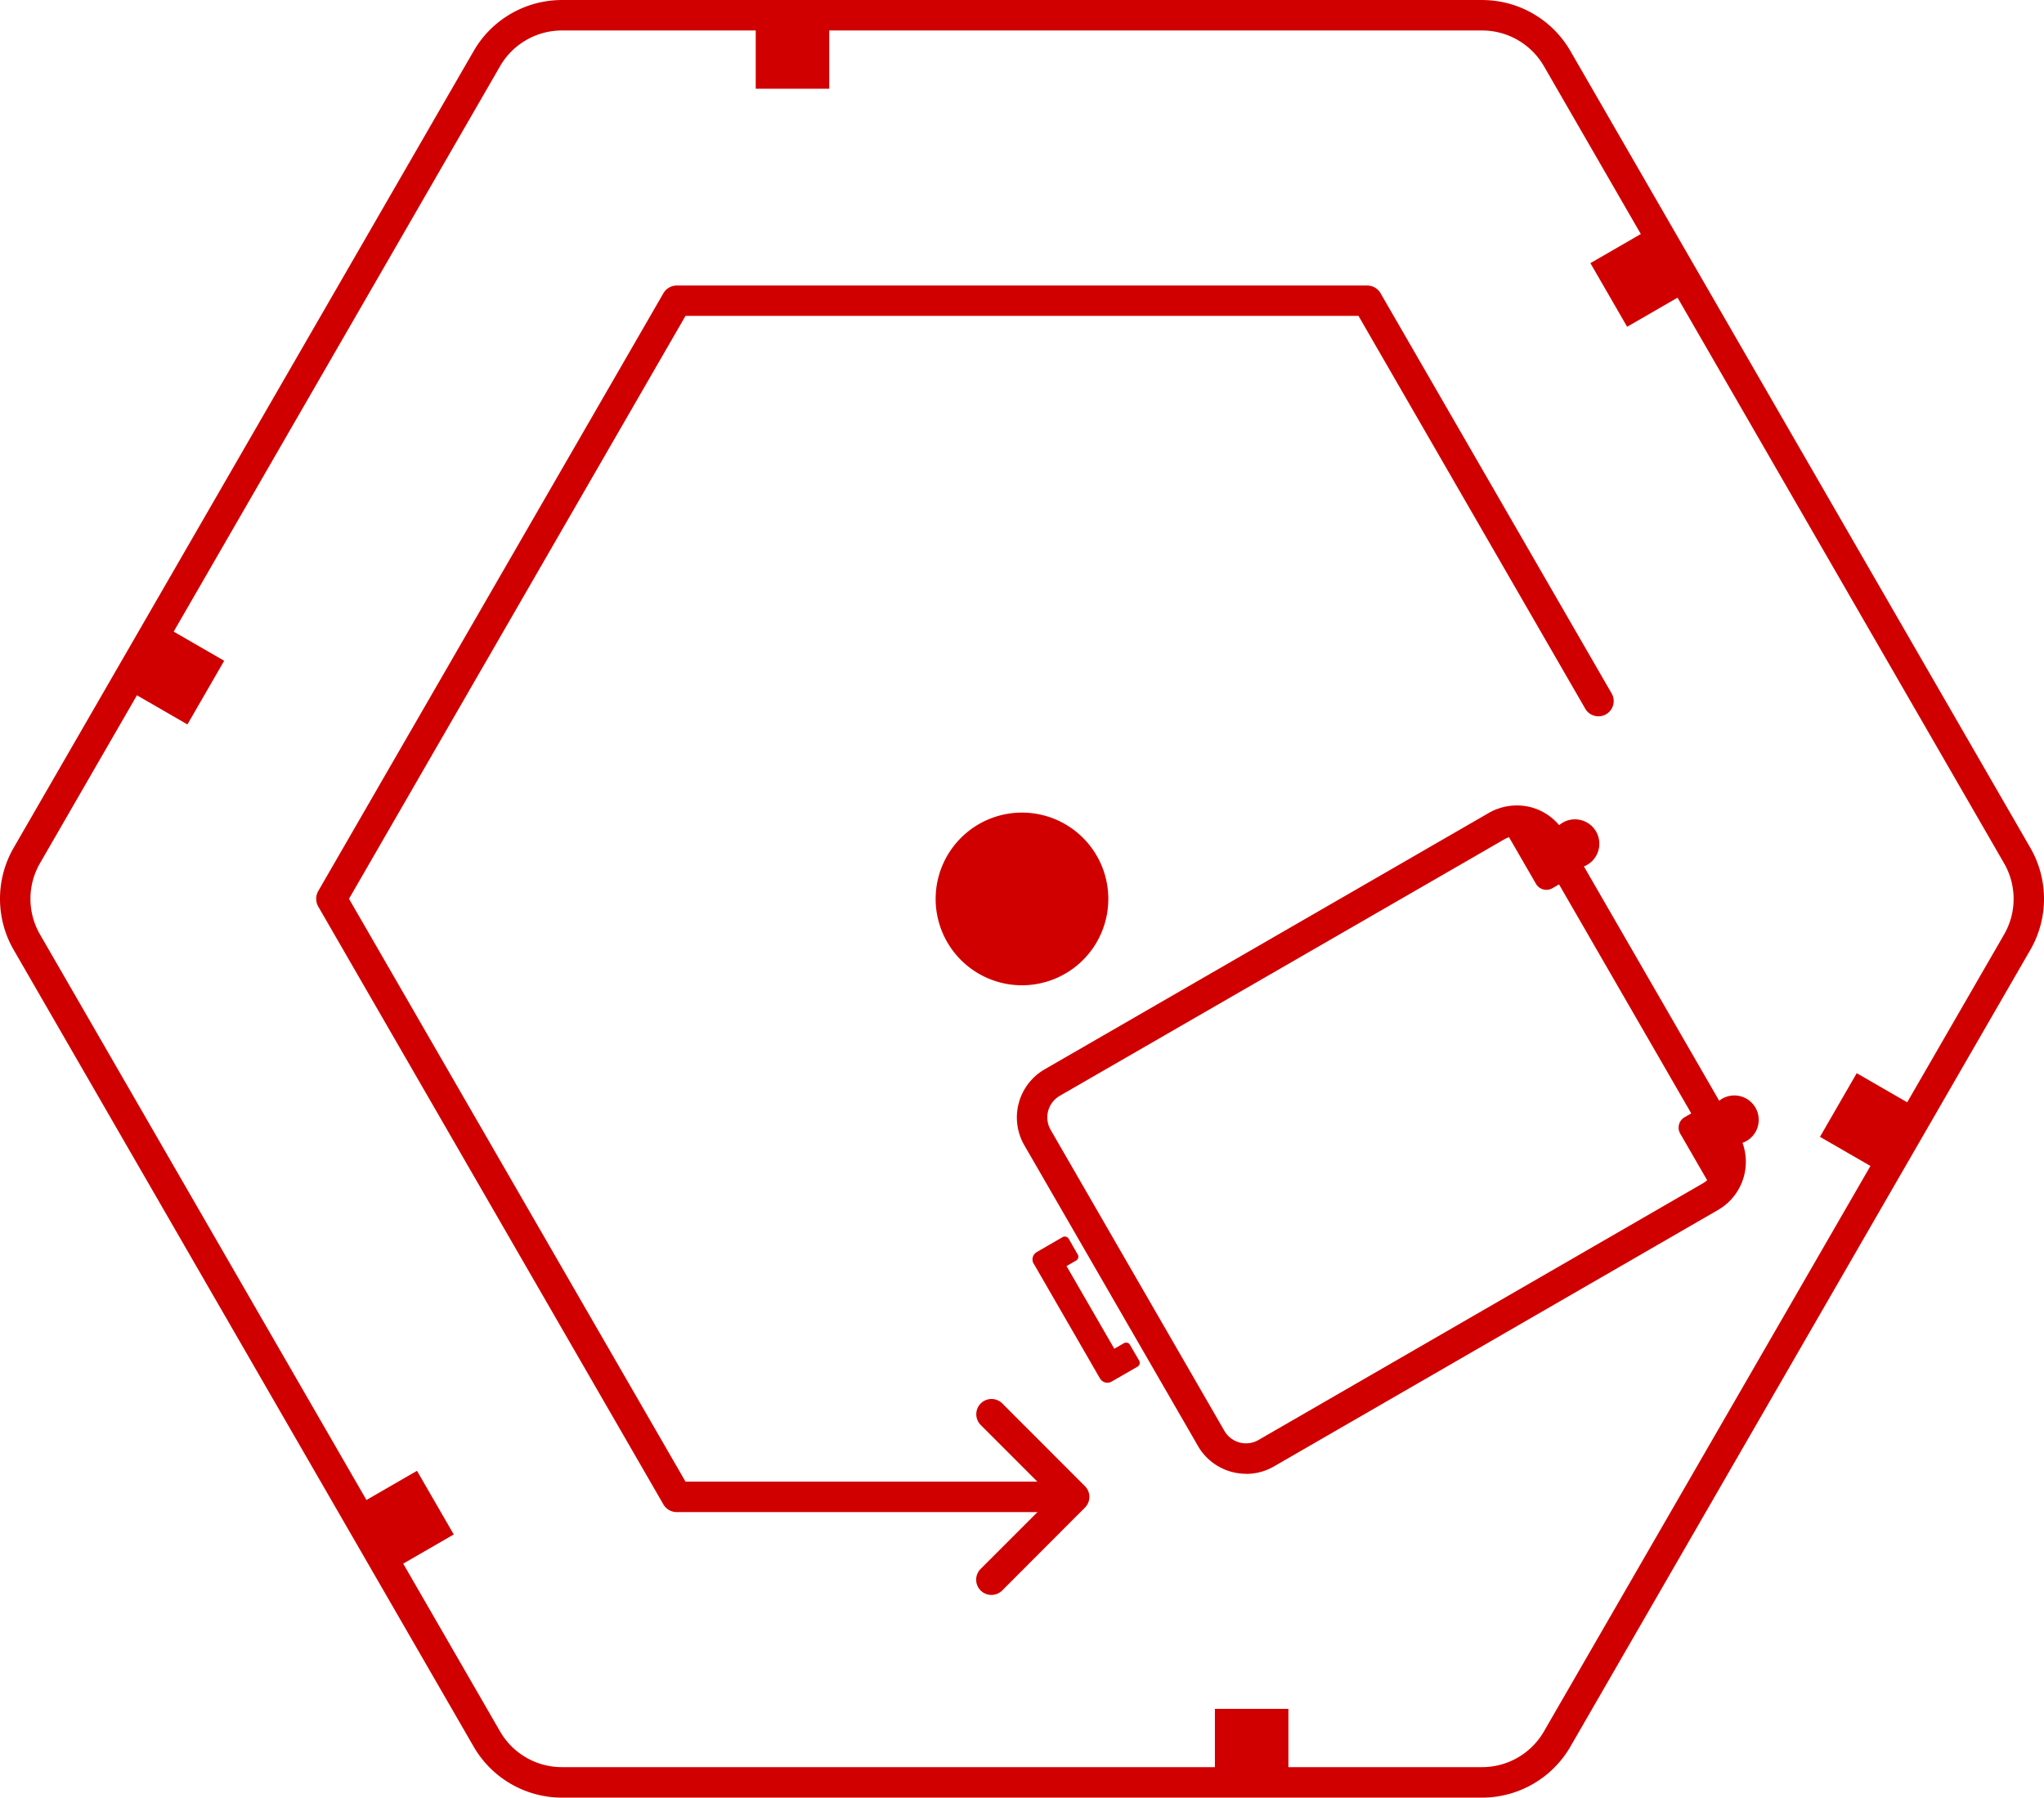 <svg viewBox="0 0 98.44 86.569" height="86.569" width="98.44" xmlns:xlink="http://www.w3.org/1999/xlink" xmlns="http://www.w3.org/2000/svg">
  <defs>
    <clipPath id="clip-path">
      <rect fill="#d10000" height="86.569" width="98.44" data-name="長方形 843" id="長方形_843"></rect>
    </clipPath>
  </defs>
  <g transform="translate(0 0)" data-name="グループ 1167" id="グループ_1167">
    <g clip-path="url(#clip-path)" transform="translate(0 0)" data-name="グループ 1166" id="グループ_1166">
      <path fill="#d10000" transform="translate(32.277 25.566)" d="M27.74,45.408a2.673,2.673,0,0,1-2.32-1.335L17.051,29.58a2.676,2.676,0,0,1,.977-3.646L39.435,13.577a2.724,2.724,0,0,1,2.024-.267,2.659,2.659,0,0,1,1.619,1.244l8.372,14.5a2.678,2.678,0,0,1-.98,3.646l-21.4,12.358a2.661,2.661,0,0,1-1.326.355m13.027-30.72a1.2,1.2,0,0,0-.6.161L18.761,27.207a1.2,1.2,0,0,0-.437,1.64L26.69,43.34a1.2,1.2,0,0,0,1.643.44l21.4-12.358a1.205,1.205,0,0,0,.44-1.64l-8.372-14.5a1.191,1.191,0,0,0-1.038-.6" data-name="パス 2601" id="パス_2601"></path>
      <path fill="#d10000" transform="translate(53.282 35.076)" d="M27.638,19.516l1.7,2.942.059-.047a1.99,1.99,0,0,0,.466-2.54l-1-1.728-1.015.584a.58.58,0,0,0-.211.789" data-name="パス 2602" id="パス_2602"></path>
      <path fill="#d10000" transform="translate(47.632 26.007)" d="M26.342,16.558a.579.579,0,0,0,.789.211l1.012-.584-1-1.736a1.985,1.985,0,0,0-2.435-.865l-.07.026Z" data-name="パス 2603" id="パス_2603"></path>
      <path fill="#d10000" transform="translate(54.275 34.768)" d="M28.231,19.745a1.175,1.175,0,1,0,.431-1.6,1.178,1.178,0,0,0-.431,1.6" data-name="パス 2604" id="パス_2604"></path>
      <path fill="#d10000" transform="translate(49.216 26.004)" d="M25.614,15.212a1.175,1.175,0,1,0,.431-1.6,1.178,1.178,0,0,0-.431,1.6" data-name="パス 2605" id="パス_2605"></path>
      <path fill="#d10000" transform="translate(32.775 39.245)" d="M17.009,21.609,20.2,27.138a.412.412,0,0,0,.563.15l1.244-.716a.218.218,0,0,0,.085-.285l-.466-.8a.219.219,0,0,0-.273-.047l-.463.267-2.3-3.98.463-.267a.215.215,0,0,0,.094-.258l-.458-.8a.219.219,0,0,0-.29-.07l-1.241.719a.411.411,0,0,0-.153.563" data-name="パス 2606" id="パス_2606"></path>
      <path fill="#d10000" transform="translate(10.037 9.06)" d="M40.667,63.759H22.551a.74.74,0,0,1-.637-.367L5.286,34.591a.758.758,0,0,1,0-.733l16.629-28.8a.74.74,0,0,1,.637-.367h33.26a.74.74,0,0,1,.637.367L67.595,24.359a.735.735,0,0,1-1.273.733L55.389,6.153H22.977L6.771,34.224,22.977,62.292h17.69a.733.733,0,1,1,0,1.467" data-name="パス 2607" id="パス_2607"></path>
      <path fill="#d10000" transform="translate(0 0.001)" d="M71.387,86.569H27.053a4.914,4.914,0,0,1-4.236-2.446L.651,45.729a4.915,4.915,0,0,1,0-4.89L22.818,2.446A4.907,4.907,0,0,1,27.053,0H71.387a4.912,4.912,0,0,1,4.239,2.446L97.789,40.84a4.915,4.915,0,0,1,0,4.89L75.625,84.123a4.918,4.918,0,0,1-4.239,2.446M27.053,1.467A3.438,3.438,0,0,0,24.088,3.18L1.924,41.573a3.43,3.43,0,0,0,0,3.423L24.088,83.389A3.438,3.438,0,0,0,27.053,85.1H71.387a3.438,3.438,0,0,0,2.966-1.713L96.519,45a3.43,3.43,0,0,0,0-3.423L74.352,3.18a3.438,3.438,0,0,0-2.966-1.713Z" data-name="パス 2608" id="パス_2608"></path>
      <rect fill="#d10000" transform="translate(36.396 0.733)" height="3.54" width="3.54" data-name="長方形 837" id="長方形_837"></rect>
      <rect fill="#d10000" transform="translate(58.51 82.295)" height="3.54" width="3.54" data-name="長方形 838" id="長方形_838"></rect>
      <rect fill="#d10000" transform="translate(5.961 33.118) rotate(-60.014)" height="3.54" width="3.54" data-name="長方形 839" id="長方形_839"></rect>
      <rect fill="#d10000" transform="translate(87.651 54.748) rotate(-60.014)" height="3.54" width="3.54" data-name="長方形 840" id="長方形_840"></rect>
      <rect fill="#d10000" transform="matrix(0.866, -0.5, 0.5, 0.866, 17.017, 72.601)" height="3.54" width="3.54" data-name="長方形 841" id="長方形_841"></rect>
      <rect fill="#d10000" transform="matrix(0.866, -0.5, 0.5, 0.866, 76.594, 12.672)" height="3.539" width="3.54" data-name="長方形 842" id="長方形_842"></rect>
      <path fill="#d10000" transform="translate(29.699 25.789)" d="M23.678,17.5a4.158,4.158,0,1,1-4.156-4.156A4.157,4.157,0,0,1,23.678,17.5" data-name="パス 2609" id="パス_2609"></path>
      <path fill="#d10000" transform="translate(30.987 44.402)" d="M16.761,32.406a.733.733,0,0,1-.519-1.253l3.467-3.467-3.467-3.467a.734.734,0,0,1,1.038-1.038l3.983,3.986a.729.729,0,0,1,0,1.035L17.28,32.192a.73.73,0,0,1-.519.214" data-name="パス 2610" id="パス_2610"></path>
    </g>
  </g>
</svg>
